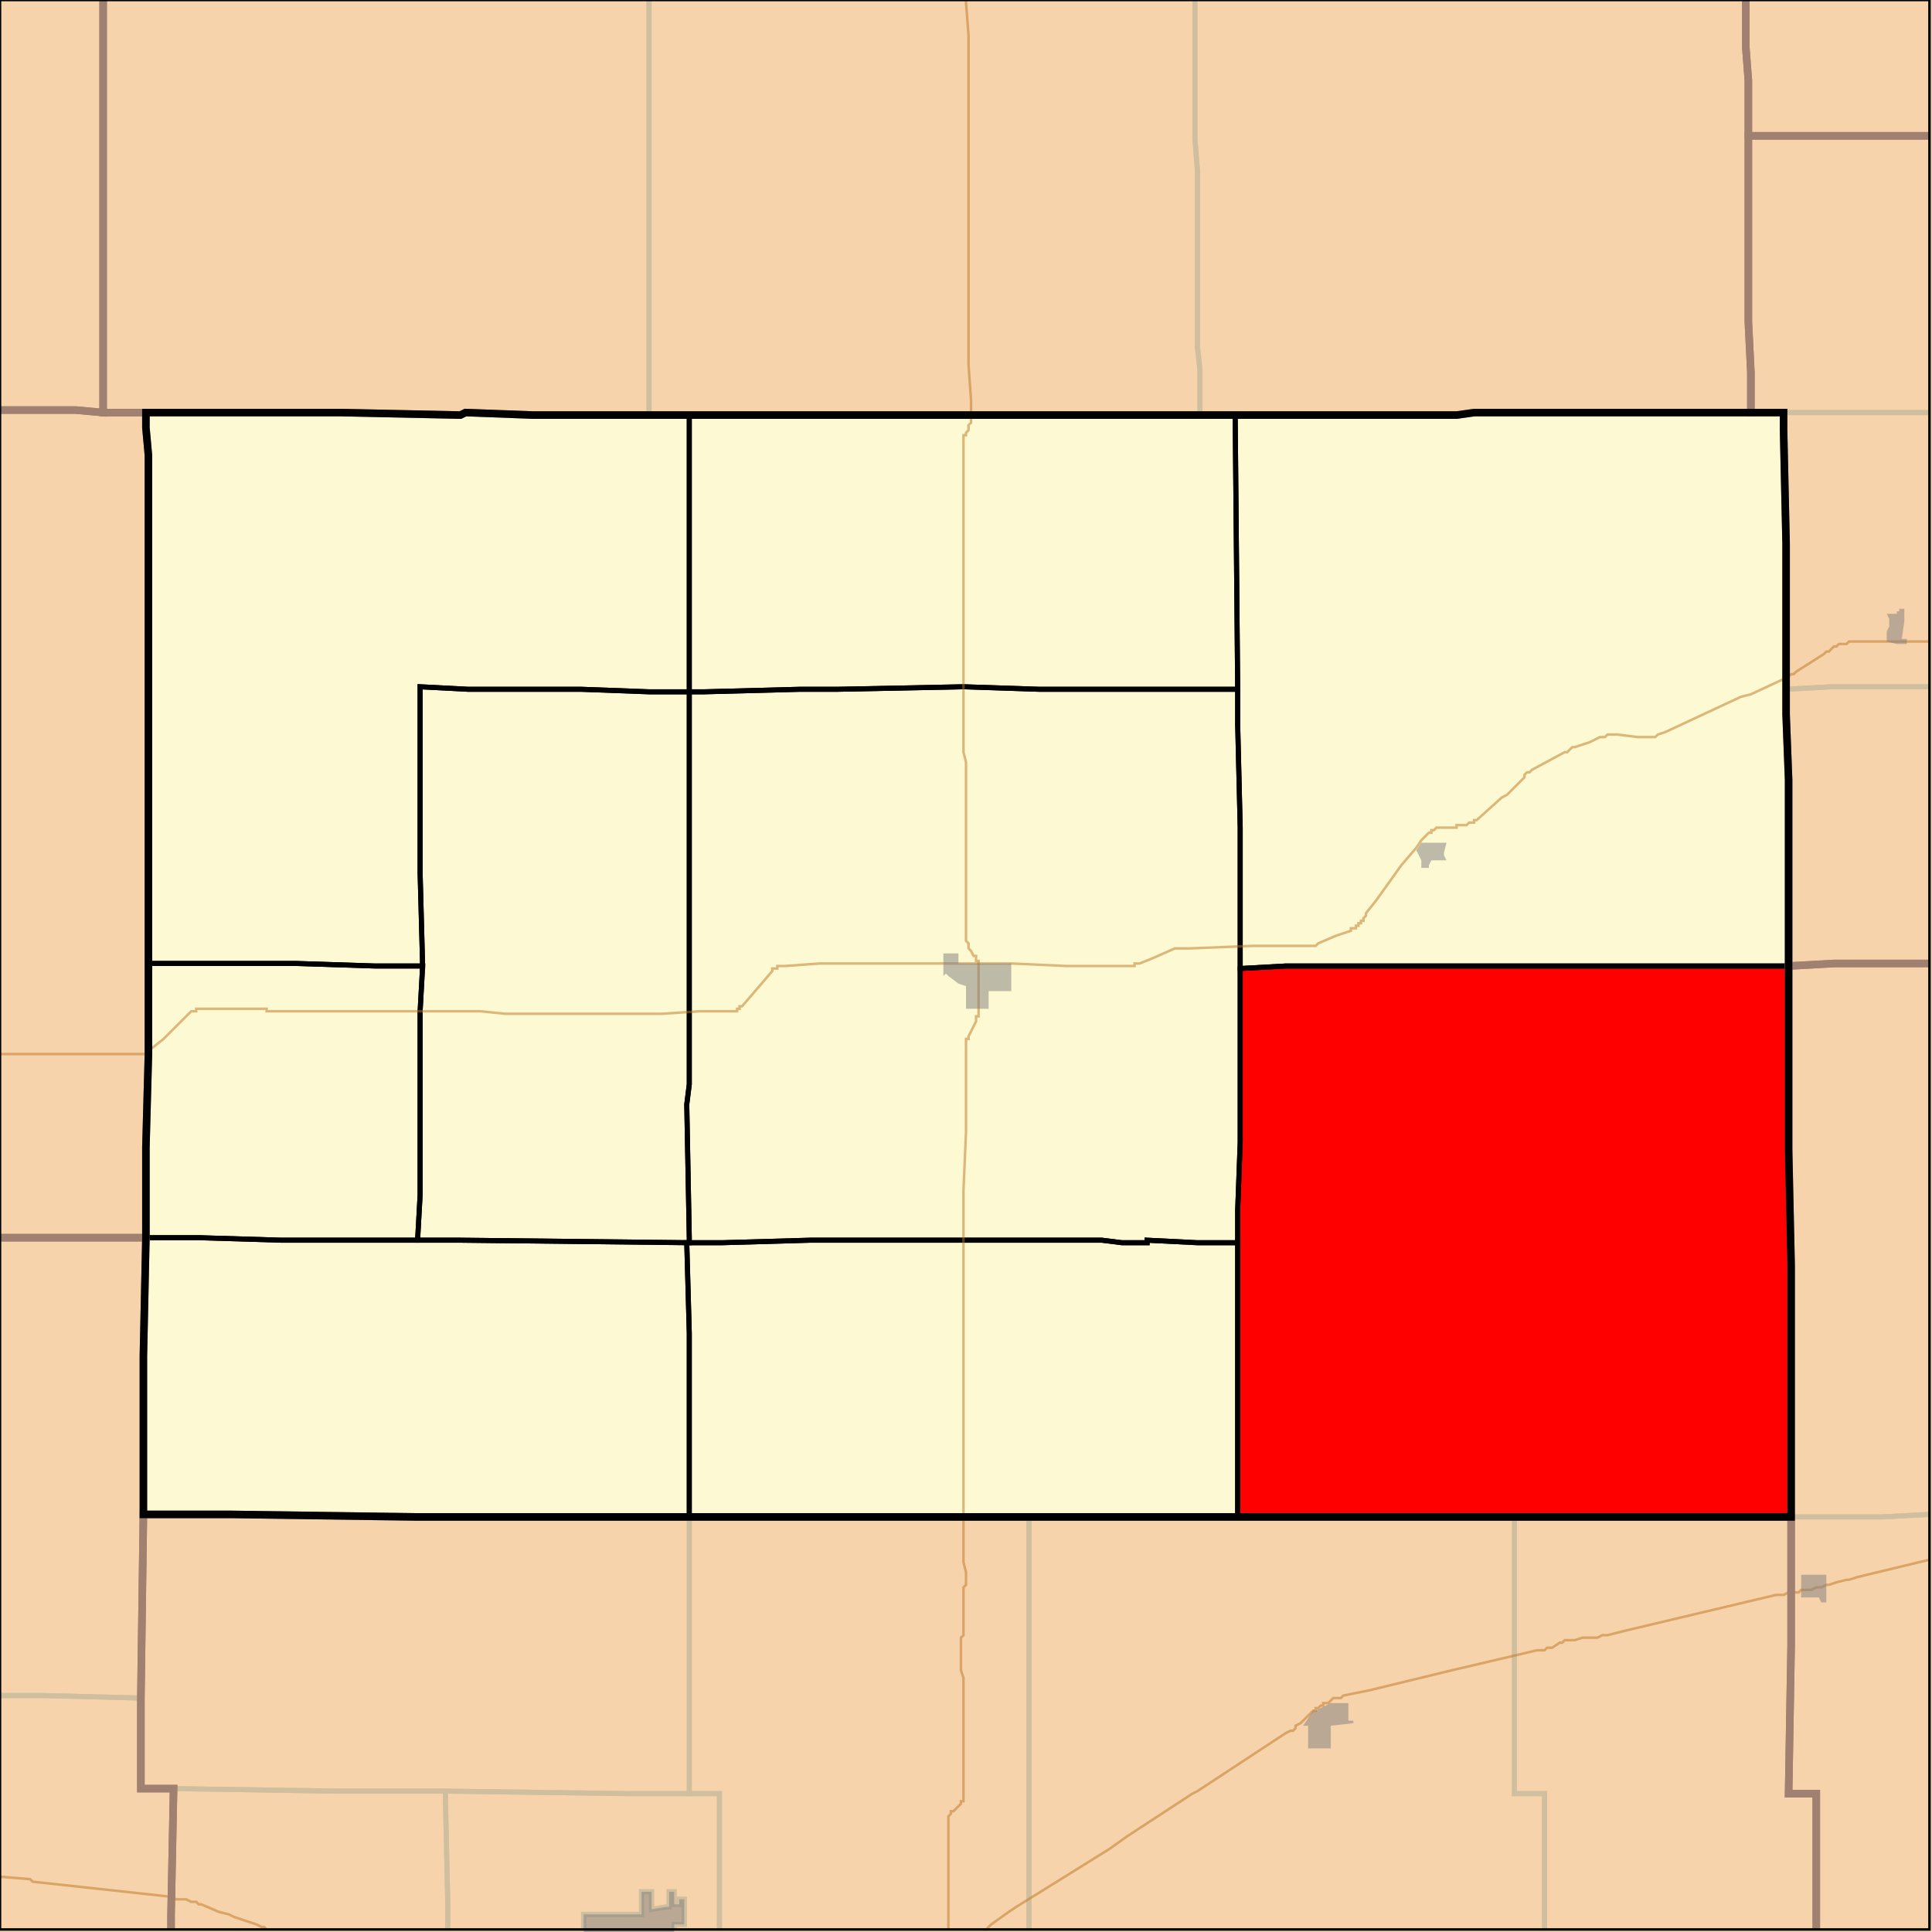 <?xml version="1.0" encoding="UTF-8"?>
<svg version="1.1" width="768" height="768" xmlns="http://www.w3.org/2000/svg" xmlns:xlink="http://www.w3.org/1999/xlink">

<rect width="100%" height="100%" fill="#333333" stroke="none"/>

<!-- START LAYER target_county -->
<path fill="#f6d3aa" d="M -2 -2 L 41 -2 L 41 164 L 30 163 L -2 163 L -2 -2 z"/>
<path fill="#f6d3aa" d="M 694 -2 L 694 19 L 695 32 L 695 128 L 696 148 L 696 164 L 586 164 L 579 165 L 212 165 L 185 164 L 183 165 L 135 164 L 41 164 L 41 -2 L 694 -2 z"/>
<path fill="#f6d3aa" d="M 769 -2 L 769 54 L 695 54 L 695 32 L 694 19 L 694 -2 L 769 -2 z"/>
<path fill="#f6d3aa" d="M 769 383 L 729 383 L 711 384 L 711 310 L 710 284 L 710 216 L 709 171 L 709 164 L 696 164 L 696 148 L 695 128 L 695 54 L 769 54 L 769 383 z"/>
<path fill="#f6d3aa" d="M -2 163 L 30 163 L 41 164 L 58 164 L 58 170 L 59 181 L 59 419 L 58 456 L 58 492 L -2 492 L -2 163 z"/>
<path fill="#f6d3aa" d="M 700 164 L 709 164 L 709 171 L 710 216 L 710 284 L 711 310 L 711 457 L 712 503 L 712 603 L 165 603 L 92 602 L 57 602 L 57 539 L 58 492 L 58 456 L 59 419 L 59 181 L 58 170 L 58 164 L 135 164 L 183 165 L 185 164 L 212 165 L 579 165 L 586 164 L 700 164 z"/>
<path fill="#f6d3aa" d="M 769 769 L 722 769 L 722 713 L 711 713 L 712 654 L 712 503 L 711 457 L 711 384 L 729 383 L 769 383 L 769 769 z"/>
<path fill="#f6d3aa" d="M 57 539 L 57 602 L 56 675 L 56 711 L 69 711 L 68 761 L 68 769 L -2 769 L -2 492 L 58 492 L 57 539 z"/>
<path fill="#f6d3aa" d="M 419 603 L 712 603 L 712 654 L 711 713 L 722 713 L 722 769 L 68 769 L 68 761 L 69 711 L 56 711 L 56 675 L 57 602 L 92 602 L 165 603 L 419 603 z"/>

<!-- START LAYER C0 -->

<!-- START LAYER KS -->
<path fill="#f6d3aa" stroke="#000000" stroke-width="1" d="M -2 -2 L 769 -2 L 769 769 L -2 769 L -2 -2 z"/>

<!-- START LAYER MO -->

<!-- START LAYER NE -->

<!-- START LAYER OK -->

<!-- START LAYER target_county_townships -->
<path fill="#fdf9d2" d="M 700 164 L 709 164 L 709 171 L 710 216 L 710 284 L 711 310 L 711 384 L 511 384 L 493 385 L 493 329 L 492 288 L 492 274 L 491 165 L 579 165 L 586 164 L 700 164 z"/>
<path fill="#fdf9d2" d="M 700 164 L 709 164 L 709 171 L 710 216 L 710 284 L 711 310 L 711 384 L 511 384 L 493 385 L 493 329 L 492 288 L 492 274 L 491 165 L 579 165 L 586 164 L 700 164 z"/>
<path fill="#fdf9d2" d="M 58 164 L 135 164 L 183 165 L 185 164 L 212 165 L 274 165 L 274 275 L 258 275 L 231 274 L 186 274 L 167 273 L 167 347 L 168 384 L 149 384 L 118 383 L 59 383 L 59 181 L 58 170 L 58 164 z"/>
<path fill="#fdf9d2" d="M 58 164 L 135 164 L 183 165 L 185 164 L 212 165 L 274 165 L 274 275 L 258 275 L 231 274 L 186 274 L 167 273 L 167 347 L 168 384 L 149 384 L 118 383 L 59 383 L 59 181 L 58 170 L 58 164 z"/>
<path fill="#fdf9d2" d="M 477 165 L 491 165 L 492 274 L 413 274 L 383 273 L 333 274 L 318 274 L 280 275 L 274 275 L 274 165 L 477 165 z"/>
<path fill="#fdf9d2" d="M 477 165 L 491 165 L 492 274 L 413 274 L 383 273 L 333 274 L 318 274 L 280 275 L 274 275 L 274 165 L 477 165 z"/>
<path fill="#fdf9d2" d="M 492 274 L 492 288 L 493 329 L 493 454 L 492 481 L 492 494 L 476 494 L 456 493 L 456 494 L 446 494 L 438 493 L 322 493 L 287 494 L 274 494 L 274 492 L 273 439 L 274 431 L 274 275 L 280 275 L 318 274 L 333 274 L 383 273 L 413 274 L 492 274 z"/>
<path fill="#fdf9d2" d="M 492 274 L 492 288 L 493 329 L 493 454 L 492 481 L 492 494 L 476 494 L 456 493 L 456 494 L 446 494 L 438 493 L 322 493 L 287 494 L 274 494 L 274 492 L 273 439 L 274 431 L 274 275 L 280 275 L 318 274 L 333 274 L 383 273 L 413 274 L 492 274 z"/>
<path fill="#fdf9d2" d="M 274 275 L 274 431 L 273 439 L 274 492 L 274 494 L 183 493 L 166 493 L 167 475 L 167 402 L 168 384 L 167 347 L 167 273 L 186 274 L 231 274 L 258 275 L 274 275 z"/>
<path fill="#fdf9d2" d="M 274 275 L 274 431 L 273 439 L 274 492 L 274 494 L 183 493 L 166 493 L 167 475 L 167 402 L 168 384 L 167 347 L 167 273 L 186 274 L 231 274 L 258 275 L 274 275 z"/>
<path fill="#fdf9d2" d="M 59 383 L 118 383 L 149 384 L 168 384 L 167 402 L 167 475 L 166 493 L 112 493 L 79 492 L 58 492 L 58 456 L 59 419 L 59 383 z"/>
<path fill="#fdf9d2" d="M 59 383 L 118 383 L 149 384 L 168 384 L 167 402 L 167 475 L 166 493 L 112 493 L 79 492 L 58 492 L 58 456 L 59 419 L 59 383 z"/>
<path fill="#fdf9d2" d="M 620 384 L 711 384 L 711 457 L 712 503 L 712 603 L 492 603 L 492 481 L 493 454 L 493 385 L 511 384 L 620 384 z"/>
<path fill="#fdf9d2" d="M 620 384 L 711 384 L 711 457 L 712 503 L 712 603 L 492 603 L 492 481 L 493 454 L 493 385 L 511 384 L 620 384 z"/>
<path fill="#fdf9d2" d="M 58 492 L 79 492 L 112 493 L 183 493 L 274 494 L 273 494 L 274 530 L 274 603 L 165 603 L 92 602 L 57 602 L 57 539 L 58 492 z"/>
<path fill="#fdf9d2" d="M 58 492 L 79 492 L 112 493 L 183 493 L 274 494 L 273 494 L 274 530 L 274 603 L 165 603 L 92 602 L 57 602 L 57 539 L 58 492 z"/>
<path fill="#fdf9d2" d="M 283 494 L 287 494 L 322 493 L 438 493 L 446 494 L 456 494 L 456 493 L 476 494 L 492 494 L 492 603 L 274 603 L 274 530 L 273 494 L 283 494 z"/>
<path fill="#fdf9d2" d="M 283 494 L 287 494 L 322 493 L 438 493 L 446 494 L 456 494 L 456 493 L 476 494 L 492 494 L 492 603 L 274 603 L 274 530 L 273 494 L 283 494 z"/>

<!-- START LAYER target_township -->
<path fill="#ff0000" d="M 620 384 L 711 384 L 711 457 L 712 503 L 712 603 L 492 603 L 492 481 L 493 454 L 493 385 L 511 384 L 620 384 z"/>
<path fill="#ff0000" d="M 620 384 L 711 384 L 711 457 L 712 503 L 712 603 L 492 603 L 492 481 L 493 454 L 493 385 L 511 384 L 620 384 z"/>

<!-- START LAYER KS-township_borders -->
<polyline fill="none" stroke="#d0bf9f" stroke-width="2" points="41,0 41,164 30,163 0,163"/>
<polyline fill="none" stroke="#d0bf9f" stroke-width="2" points="767,54 695,54 695,32 694,19 694,0"/>
<polyline fill="none" stroke="#d0bf9f" stroke-width="2" points="475,0 475,55 476,68 476,138 477,147 477,165 258,165 258,0"/>
<polyline fill="none" stroke="#d0bf9f" stroke-width="2" points="694,0 694,19 695,32 695,128 696,148 696,164 586,164 579,165 477,165 477,147 476,138 476,68 475,55 475,0"/>
<polyline fill="none" stroke="#d0bf9f" stroke-width="2" points="258,0 258,165 212,165 185,164 183,165 135,164 41,164 41,0"/>
<polyline fill="none" stroke="#d0bf9f" stroke-width="2" points="767,164 696,164 696,148 695,128 695,54 767,54"/>
<polyline fill="none" stroke="#d0bf9f" stroke-width="2" points="0,163 30,163 41,164 58,164 58,170 59,181 59,419 58,456 58,492 0,492"/>
<polyline fill="none" stroke="#d0bf9f" stroke-width="2" points="767,273 728,273 710,274 710,216 709,171 709,164 767,164"/>
<polyline fill="none" stroke="#d0bf9f" stroke-width="2" points="767,383 729,383 711,384 711,310 710,284 710,274 728,273 767,273"/>
<polyline fill="none" stroke="#d0bf9f" stroke-width="2" points="711,384 729,383 767,383"/>
<polyline fill="none" stroke="#d0bf9f" stroke-width="2" points="767,602 748,603 712,603 712,503 711,457 711,384"/>
<polyline fill="none" stroke="#d0bf9f" stroke-width="2" points="58,492 57,539 57,602 56,675 17,674 0,674"/>
<polyline fill="none" stroke="#d0bf9f" stroke-width="2" points="0,492 58,492"/>
<polyline fill="none" stroke="#d0bf9f" stroke-width="2" points="57,602 92,602 165,603 274,603 274,713 250,713 177,712 134,712 69,711 56,711 56,675 57,602"/>
<polyline fill="none" stroke="#d0bf9f" stroke-width="2" points="712,603 748,603 767,602"/>
<polyline fill="none" stroke="#d0bf9f" stroke-width="2" points="722,767 722,713 711,713 712,654 712,603"/>
<polyline fill="none" stroke="#d0bf9f" stroke-width="2" points="409,603 602,603 602,713 614,713 614,767"/>
<polyline fill="none" stroke="#d0bf9f" stroke-width="2" points="409,767 409,603"/>
<polyline fill="none" stroke="#d0bf9f" stroke-width="2" points="620,603 712,603 712,654 711,713 722,713 722,767"/>
<polyline fill="none" stroke="#d0bf9f" stroke-width="2" points="614,767 614,713 602,713 602,603 620,603"/>
<polyline fill="none" stroke="#d0bf9f" stroke-width="2" points="274,603 409,603 409,767"/>
<polyline fill="none" stroke="#d0bf9f" stroke-width="2" points="286,767 286,713 274,713 274,603"/>
<polyline fill="none" stroke="#d0bf9f" stroke-width="2" points="0,674 17,674 56,675 56,711 69,711 68,761 68,767"/>
<polyline fill="none" stroke="#d0bf9f" stroke-width="2" points="177,712 178,757 178,767"/>
<polyline fill="none" stroke="#d0bf9f" stroke-width="2" points="68,767 68,761 69,711 134,712 177,712"/>
<polyline fill="none" stroke="#d0bf9f" stroke-width="2" points="274,713 286,713 286,767"/>
<polyline fill="none" stroke="#d0bf9f" stroke-width="2" points="268,767 268,765 272,765 272,755 270,755 270,757 268,757 268,752 266,752 266,758 265,758 259,759 259,752 255,752 255,761 232,761 232,767"/>
<polyline fill="none" stroke="#d0bf9f" stroke-width="2" points="178,767 178,757 177,712 250,713 274,713"/>
<polyline fill="none" stroke="#d0bf9f" stroke-width="2" points="250,761 255,761 255,752 259,752 259,759 265,758 266,758 266,752 268,752 268,757 270,757 270,755 272,755 272,765 268,765 268,767"/>
<polyline fill="none" stroke="#d0bf9f" stroke-width="2" points="232,767 232,761 250,761"/>

<!-- START LAYER NE-township_borders -->

<!-- START LAYER target_county_township_borders -->
<polyline fill="none" stroke="#000000" stroke-width="2" points="700,164 709,164 709,171 710,216 710,284 711,310 711,384 511,384 493,385 493,329 492,288 492,274 491,165 579,165 586,164 700,164"/>
<polyline fill="none" stroke="#000000" stroke-width="2" points="58,164 135,164 183,165 185,164 212,165 274,165 274,275 258,275 231,274 186,274 167,273 167,347 168,384 149,384 118,383 59,383 59,181 58,170 58,164"/>
<polyline fill="none" stroke="#000000" stroke-width="2" points="477,165 491,165 492,274 413,274 383,273 333,274 318,274 280,275 274,275 274,165 477,165"/>
<polyline fill="none" stroke="#000000" stroke-width="2" points="492,274 492,288 493,329 493,454 492,481 492,494 476,494 456,493 456,494 446,494 438,493 322,493 287,494 274,494 274,492 273,439 274,431 274,275 280,275 318,274 333,274 383,273 413,274 492,274"/>
<polyline fill="none" stroke="#000000" stroke-width="2" points="274,275 274,431 273,439 274,492 274,494 183,493 166,493 167,475 167,402 168,384 167,347 167,273 186,274 231,274 258,275 274,275"/>
<polyline fill="none" stroke="#000000" stroke-width="2" points="59,383 118,383 149,384 168,384 167,402 167,475 166,493 112,493 79,492 58,492 58,456 59,419 59,383"/>
<polyline fill="none" stroke="#000000" stroke-width="2" points="620,384 711,384 711,457 712,503 712,603 492,603 492,481 493,454 493,385 511,384 620,384"/>
<polyline fill="none" stroke="#000000" stroke-width="2" points="58,492 79,492 112,493 183,493 274,494 273,494 274,530 274,603 165,603 92,602 57,602 57,539 58,492"/>
<polyline fill="none" stroke="#000000" stroke-width="2" points="283,494 287,494 322,493 438,493 446,494 456,494 456,493 476,494 492,494 492,603 274,603 274,530 273,494 283,494"/>

<!-- START LAYER highways -->
<polyline fill="none" stroke="#bf7723" opacity="0.5" stroke-width="1" points="0,419 59,419"/>
<polyline fill="none" stroke="#bf7723" opacity="0.5" stroke-width="1" points="59,419 59,418 60,418 60,417 65,413 76,402 78,402 78,401 106,401 106,402 191,402 201,403 263,403 278,402 293,402 293,401 294,401 294,400 295,400 307,386 307,385 309,385 309,384 312,384 326,383 389,383"/>
<polyline fill="none" stroke="#bf7723" opacity="0.5" stroke-width="1" points="389,383 402,383 424,384 451,384 451,383 453,383 458,381 467,377 473,377 498,376 523,376 524,375 531,372 537,370 537,369 539,369 539,368 540,368 540,367 541,367 541,366 542,366 542,365 543,364 543,363 547,358 557,344 563,337 565,334 568,331 569,331 569,330 570,330 571,329 579,329 579,328 583,328 584,327 586,327 586,326 587,326 597,317 599,316 606,309 606,308 607,307 608,307 609,306 622,299 623,299 625,297 626,297 632,295 636,293 638,293 639,292 643,292 651,293 658,293 659,292 662,291 692,277 696,276 711,269"/>
<polyline fill="none" stroke="#bf7723" opacity="0.5" stroke-width="1" points="711,269 712,268 713,268 714,267 725,260 726,259 727,259 729,257 730,257 731,256 734,256 735,255 767,255"/>
<polyline fill="none" stroke="#bf7723" opacity="0.5" stroke-width="1" points="0,746 12,747 13,748 68,754"/>
<polyline fill="none" stroke="#bf7723" opacity="0.5" stroke-width="1" points="68,754 70,755 74,755 76,756 78,756 79,757 80,757 87,760 91,761 93,762 102,765 104,766 105,766 106,767"/>
<polyline fill="none" stroke="#bf7723" opacity="0.5" stroke-width="1" points="391,767 392,767 394,765 401,760 404,758 441,735 448,730 474,713 476,712 511,689 513,688 514,688 515,687 515,686 517,685 522,680 523,680 523,679 524,679 525,678 526,678 526,677 528,677 530,675 533,675 534,674 544,672 577,664 611,656 614,656 615,655 617,655 620,653 621,653 622,652 626,652 629,651 635,651 637,650 639,650 647,648 706,634 709,634 711,633"/>
<polyline fill="none" stroke="#bf7723" opacity="0.5" stroke-width="1" points="711,633 715,633 716,632 720,632 722,631 724,631 726,630 727,630 730,629 734,628 735,628 738,627 767,620"/>
<polyline fill="none" stroke="#bf7723" opacity="0.5" stroke-width="1" points="377,767 377,722 378,721 378,720 379,720 382,717 382,716 383,716 383,667 382,664 382,651 383,650 383,631 384,630 384,625 383,621 383,603"/>
<polyline fill="none" stroke="#bf7723" opacity="0.5" stroke-width="1" points="383,603 383,473 384,450 384,413 385,413 385,412 388,406 388,404 389,404 389,383"/>
<polyline fill="none" stroke="#bf7723" opacity="0.5" stroke-width="1" points="389,383 389,382 388,382 388,380 387,380 386,378 385,377 385,375 384,374 384,303 383,299 383,173 384,173 384,172 385,171 385,169 386,168 386,165"/>
<polyline fill="none" stroke="#bf7723" opacity="0.5" stroke-width="1" points="386,165 386,159 385,145 385,14 384,1 384,0"/>

<!-- START LAYER KS-county_borders -->
<polyline fill="none" stroke="#a08071" stroke-width="3" points="41,0 41,164 30,163 0,163"/>
<polyline fill="none" stroke="#a08071" stroke-width="3" points="694,0 694,19 695,32 695,128 696,148 696,164 586,164 579,165 212,165 185,164 183,165 135,164 41,164 41,0"/>
<polyline fill="none" stroke="#a08071" stroke-width="3" points="767,54 695,54 695,32 694,19 694,0"/>
<polyline fill="none" stroke="#a08071" stroke-width="3" points="767,383 729,383 711,384 711,310 710,284 710,216 709,171 709,164 696,164 696,148 695,128 695,54 767,54"/>
<polyline fill="none" stroke="#a08071" stroke-width="3" points="0,163 30,163 41,164 58,164 58,170 59,181 59,419 58,456 58,492 0,492"/>
<polyline fill="none" stroke="#a08071" stroke-width="3" points="722,767 722,713 711,713 712,654 712,503 711,457 711,384 729,383 767,383"/>
<polyline fill="none" stroke="#a08071" stroke-width="3" points="58,492 57,539 57,602 56,675 56,711 69,711 68,761 68,767"/>
<polyline fill="none" stroke="#a08071" stroke-width="3" points="0,492 58,492"/>
<polyline fill="none" stroke="#a08071" stroke-width="3" points="409,603 712,603 712,654 711,713 722,713 722,767"/>
<polyline fill="none" stroke="#a08071" stroke-width="3" points="68,767 68,761 69,711 56,711 56,675 57,602 92,602 165,603 409,603"/>

<!-- START LAYER MO-county_borders -->

<!-- START LAYER NE-county_borders -->

<!-- START LAYER OK-county_borders -->

<!-- START LAYER target_county_borders -->
<polyline fill="none" stroke="#000000" stroke-width="3" points="700,164 709,164 709,171 710,216 710,284 711,310 711,457 712,503 712,603 165,603 92,602 57,602 57,539 58,492 58,456 59,419 59,181 58,170 58,164 135,164 183,165 185,164 212,165 579,165 586,164 700,164"/>

<!-- START LAYER KS-border -->

<!-- START LAYER IL-interstates -->

<!-- START LAYER IL-state_routes -->

<!-- START LAYER IL-highways_US -->

<!-- START LAYER CO-places -->

<!-- START LAYER KS-places -->
<path fill="#7f7f7f" opacity="0.5" d="M 755 243 L 755 242 L 757 242 L 757 247 L 756 254 L 758 254 L 758 256 L 754 256 L 750 255 L 750 251 L 751 249 L 751 246 L 750 244 L 754 244 L 754 243 L 755 243 z"/>
<path fill="#7f7f7f" opacity="0.5" d="M 565 335 L 575 335 L 574 339 L 574 340 L 575 342 L 569 342 L 568 344 L 568 345 L 565 345 L 565 342 L 563 338 L 565 335 z"/>
<path fill="#7f7f7f" opacity="0.5" d="M 402 383 L 402 394 L 393 394 L 393 401 L 384 401 L 384 392 L 381 391 L 377 388 L 376 387 L 375 388 L 375 379 L 381 379 L 381 383 L 402 383 z"/>
<path fill="#7f7f7f" opacity="0.5" d="M 716 632 L 716 626 L 726 626 L 726 637 L 724 637 L 723 635 L 716 635 L 716 632 z"/>
<path fill="#7f7f7f" opacity="0.5" d="M 529 677 L 536 677 L 536 684 L 538 684 L 538 685 L 529 686 L 529 695 L 520 695 L 520 686 L 518 686 L 522 680 L 523 680 L 529 677 z"/>
<path fill="#7f7f7f" opacity="0.5" d="M 255 761 L 255 752 L 259 752 L 259 759 L 265 758 L 266 758 L 266 752 L 268 752 L 268 757 L 270 757 L 270 755 L 272 755 L 272 765 L 268 765 L 268 769 L 232 769 L 232 761 L 255 761 z"/>

<!-- START LAYER MO-places -->

<!-- START LAYER NE-places -->

<!-- START LAYER OK-places -->

<!-- START LAYER map_border -->
<polyline fill="none" stroke="#000000" stroke-width="1" points="0,0 767,0 767,767 0,767 0,0"/>

</svg>
